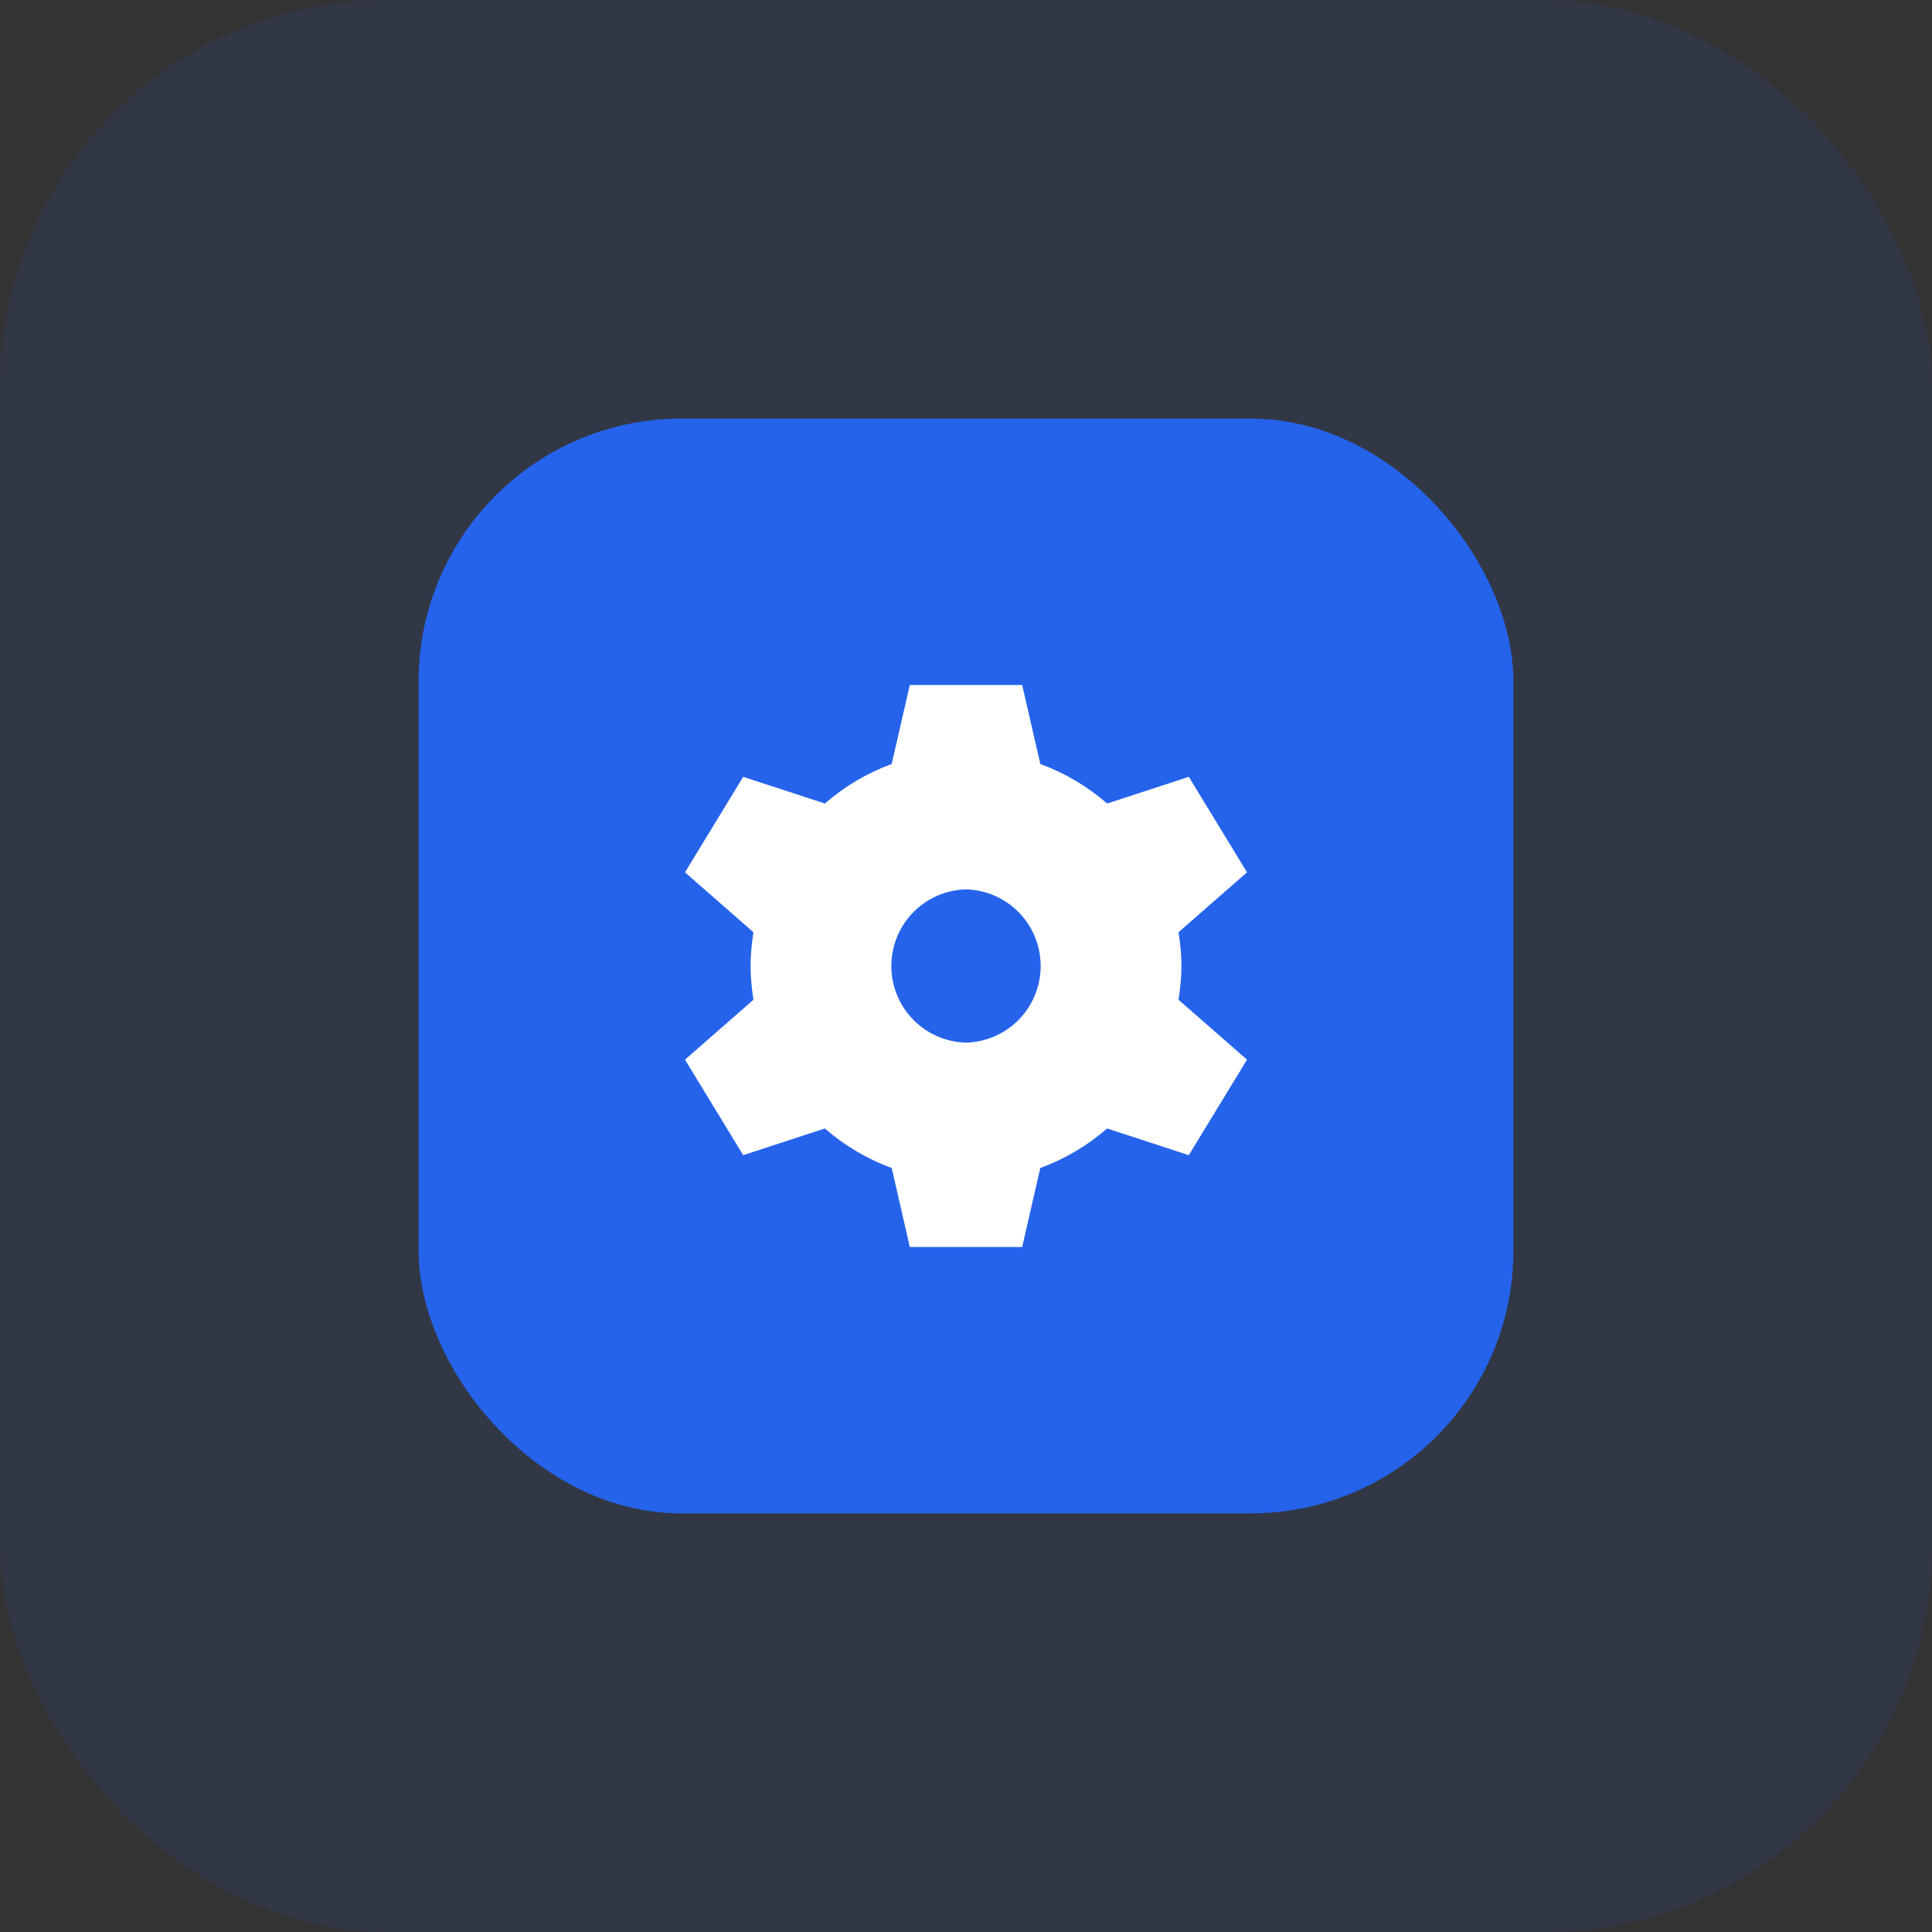<?xml version="1.0" encoding="utf-8"?>
<svg xmlns="http://www.w3.org/2000/svg" fill="none" height="100%" overflow="visible" preserveAspectRatio="none" style="display: block;" viewBox="0 0 60 60" width="100%">
<rect x="0" y="0" width="60" height="60" fill="#333333" stroke="none"/>
<g id="Integration">
<rect fill="#2563EB" fill-opacity="0.1" height="60" rx="12" width="60"/>
<g id="ic:round-sms">
<rect fill="#2563EB" height="34" rx="8.16" width="34" x="13" y="13"/>
<g id="manage">
<path d="M36.69 30C36.69 29.642 36.654 29.294 36.6 28.951L38.727 27.091L36.92 24.125L34.384 24.954C33.772 24.422 33.069 24.006 32.308 23.726L31.745 21.273H28.255L27.692 23.726C26.931 24.006 26.228 24.422 25.616 24.954L23.08 24.125L21.273 27.091L23.399 28.952C23.346 29.294 23.31 29.642 23.31 30C23.31 30.358 23.346 30.706 23.399 31.048L21.273 32.909L23.081 35.875L25.616 35.046C26.228 35.578 26.932 35.995 27.693 36.274L28.255 38.727H31.745L32.307 36.274C33.068 35.994 33.772 35.578 34.383 35.046L36.919 35.875L38.727 32.909L36.6 31.049C36.654 30.706 36.69 30.358 36.69 30ZM30 32.38C29.379 32.364 28.79 32.106 28.356 31.662C27.923 31.217 27.681 30.621 27.681 30C27.681 29.379 27.923 28.783 28.356 28.338C28.79 27.894 29.379 27.636 30 27.62C30.621 27.636 31.21 27.894 31.644 28.338C32.077 28.783 32.319 29.379 32.319 30C32.319 30.621 32.077 31.217 31.644 31.662C31.21 32.106 30.621 32.364 30 32.38Z" fill="white" id="Vector"/>
</g>
</g>
</g>
</svg>